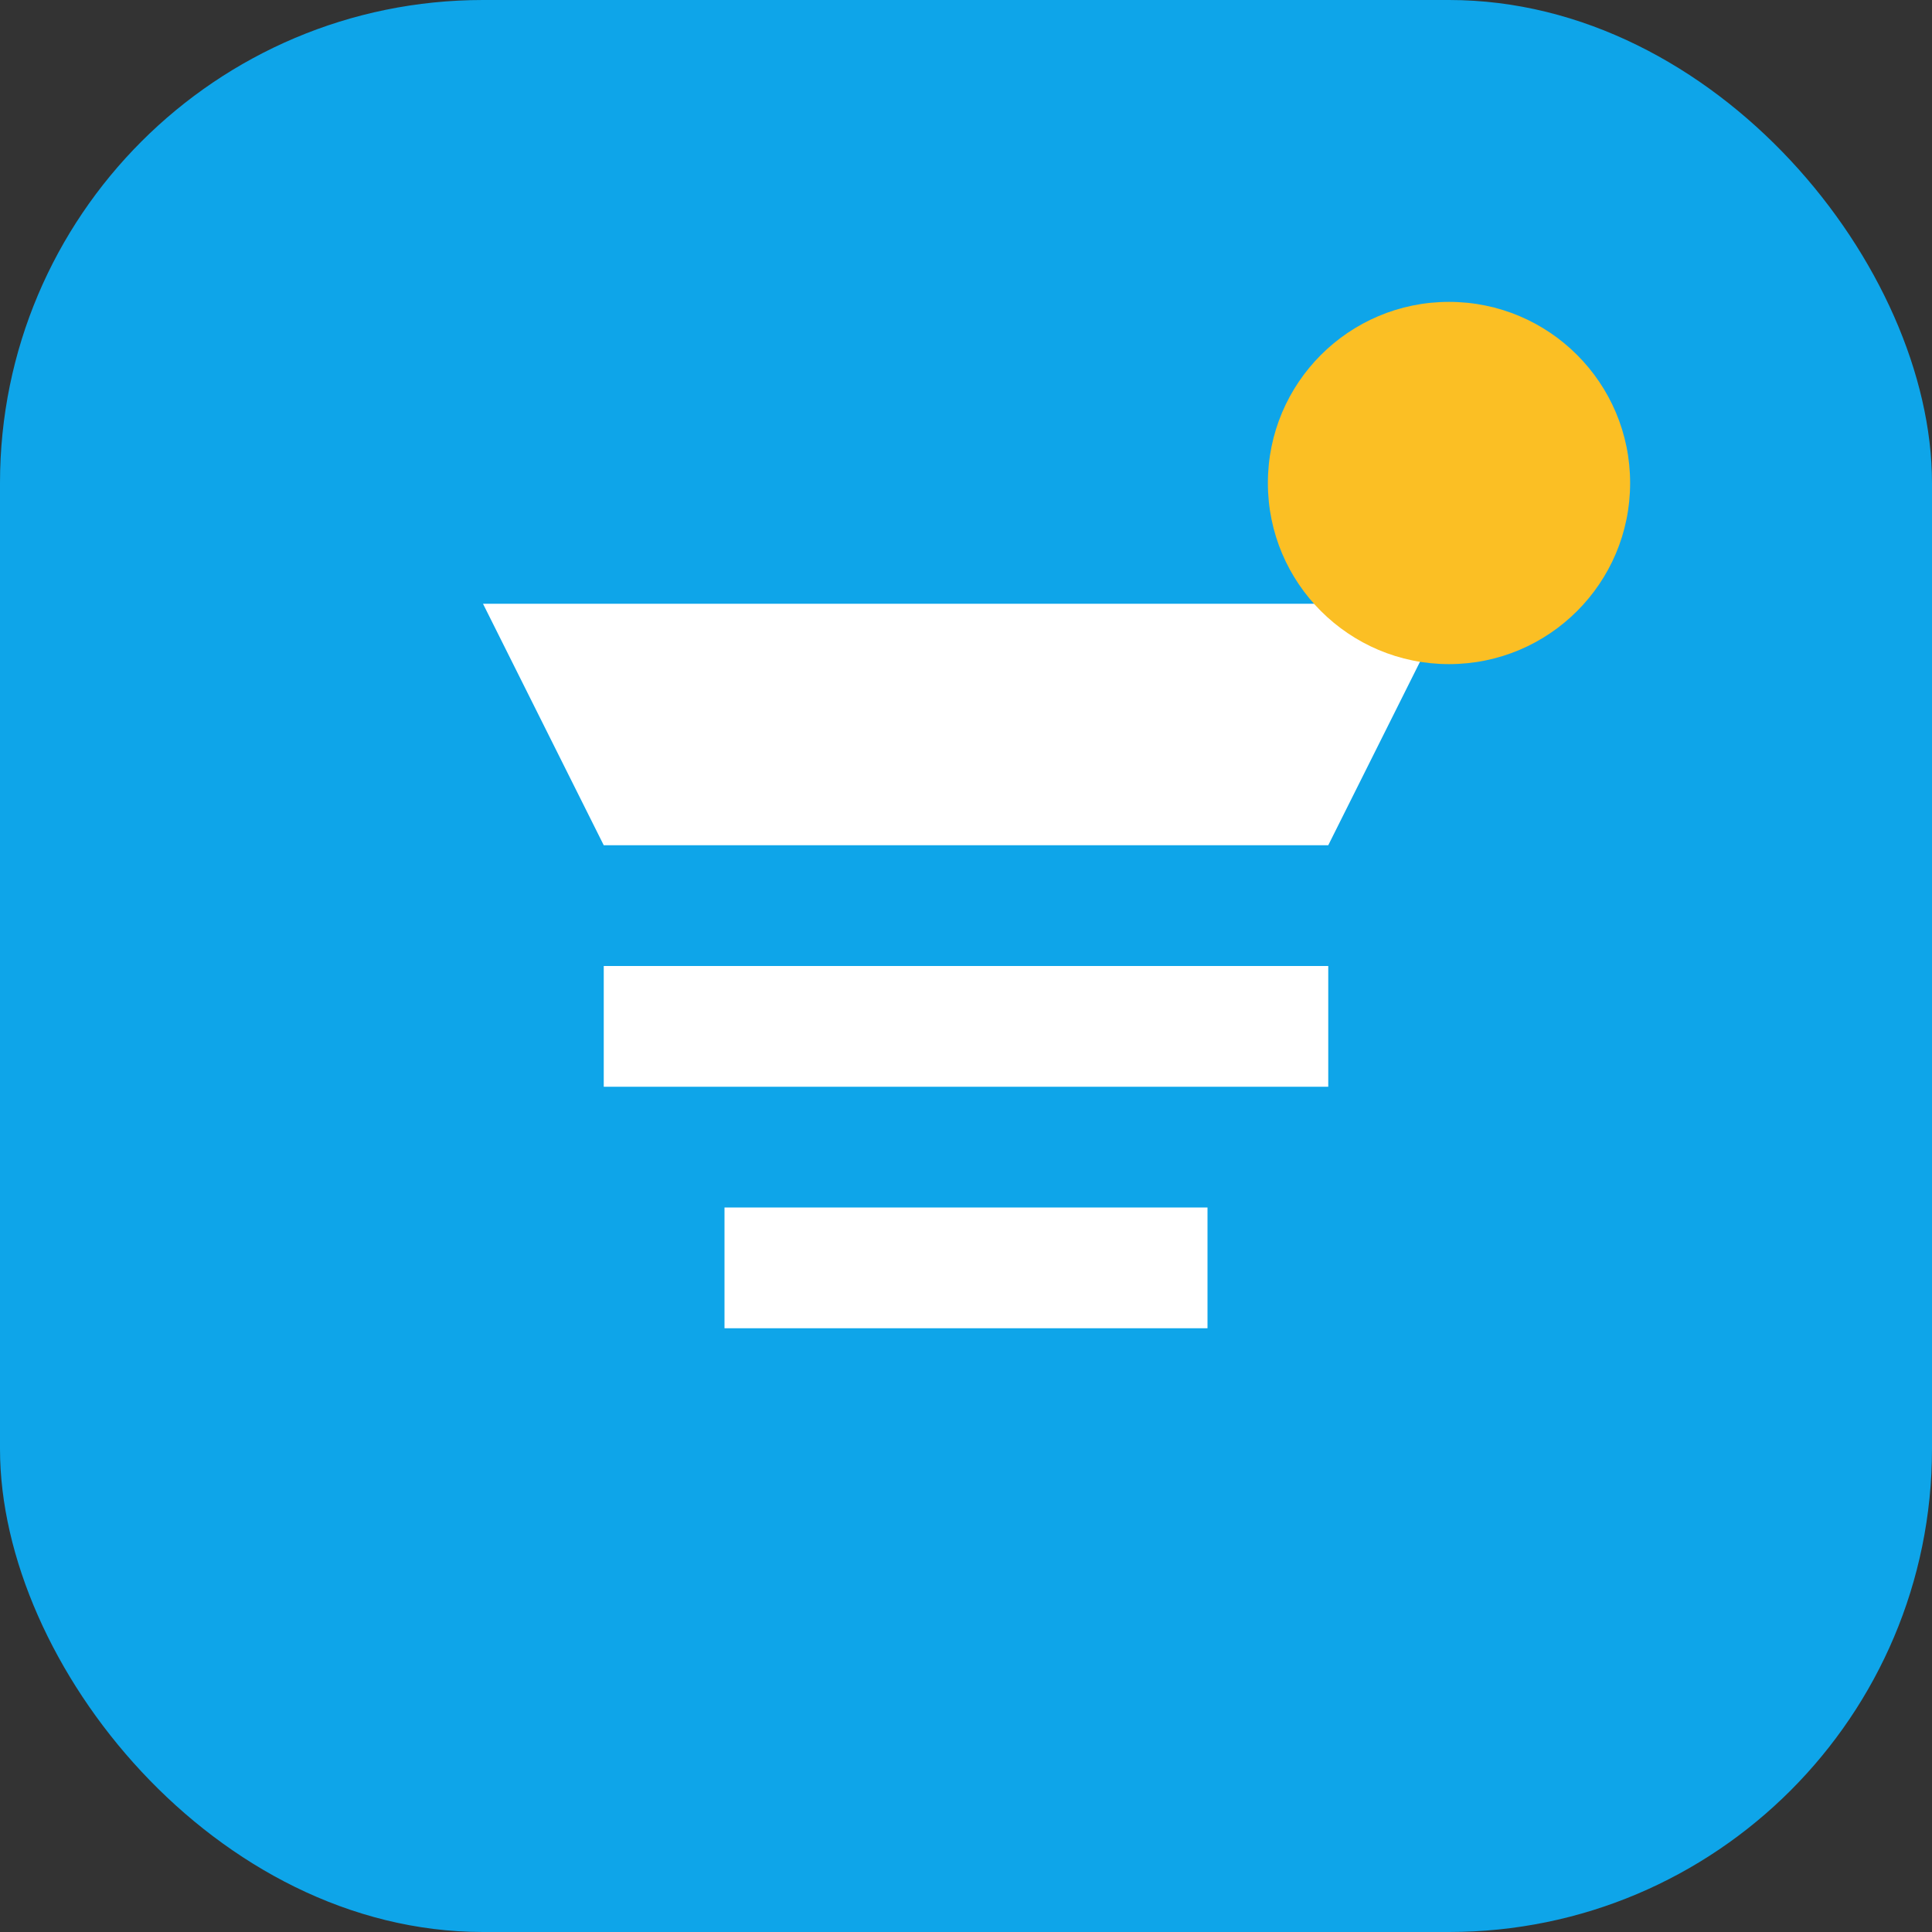 <svg width="32" height="32" viewBox="0 0 32 32" fill="none" xmlns="http://www.w3.org/2000/svg">
  <rect x="0" y="0" width="32" height="32" fill="#333333" stroke="none"/>
  <rect width="32" height="32" rx="8" fill="#0ea5e9"/>
  <path d="M8 10h16l-2 4h-12l-2-4z" fill="white"/>
  <path d="M10 16h12v2H10v-2z" fill="white"/>
  <path d="M12 20h8v2h-8v-2z" fill="white"/>
  <circle cx="24" cy="8" r="3" fill="#fbbf24"/>
</svg>